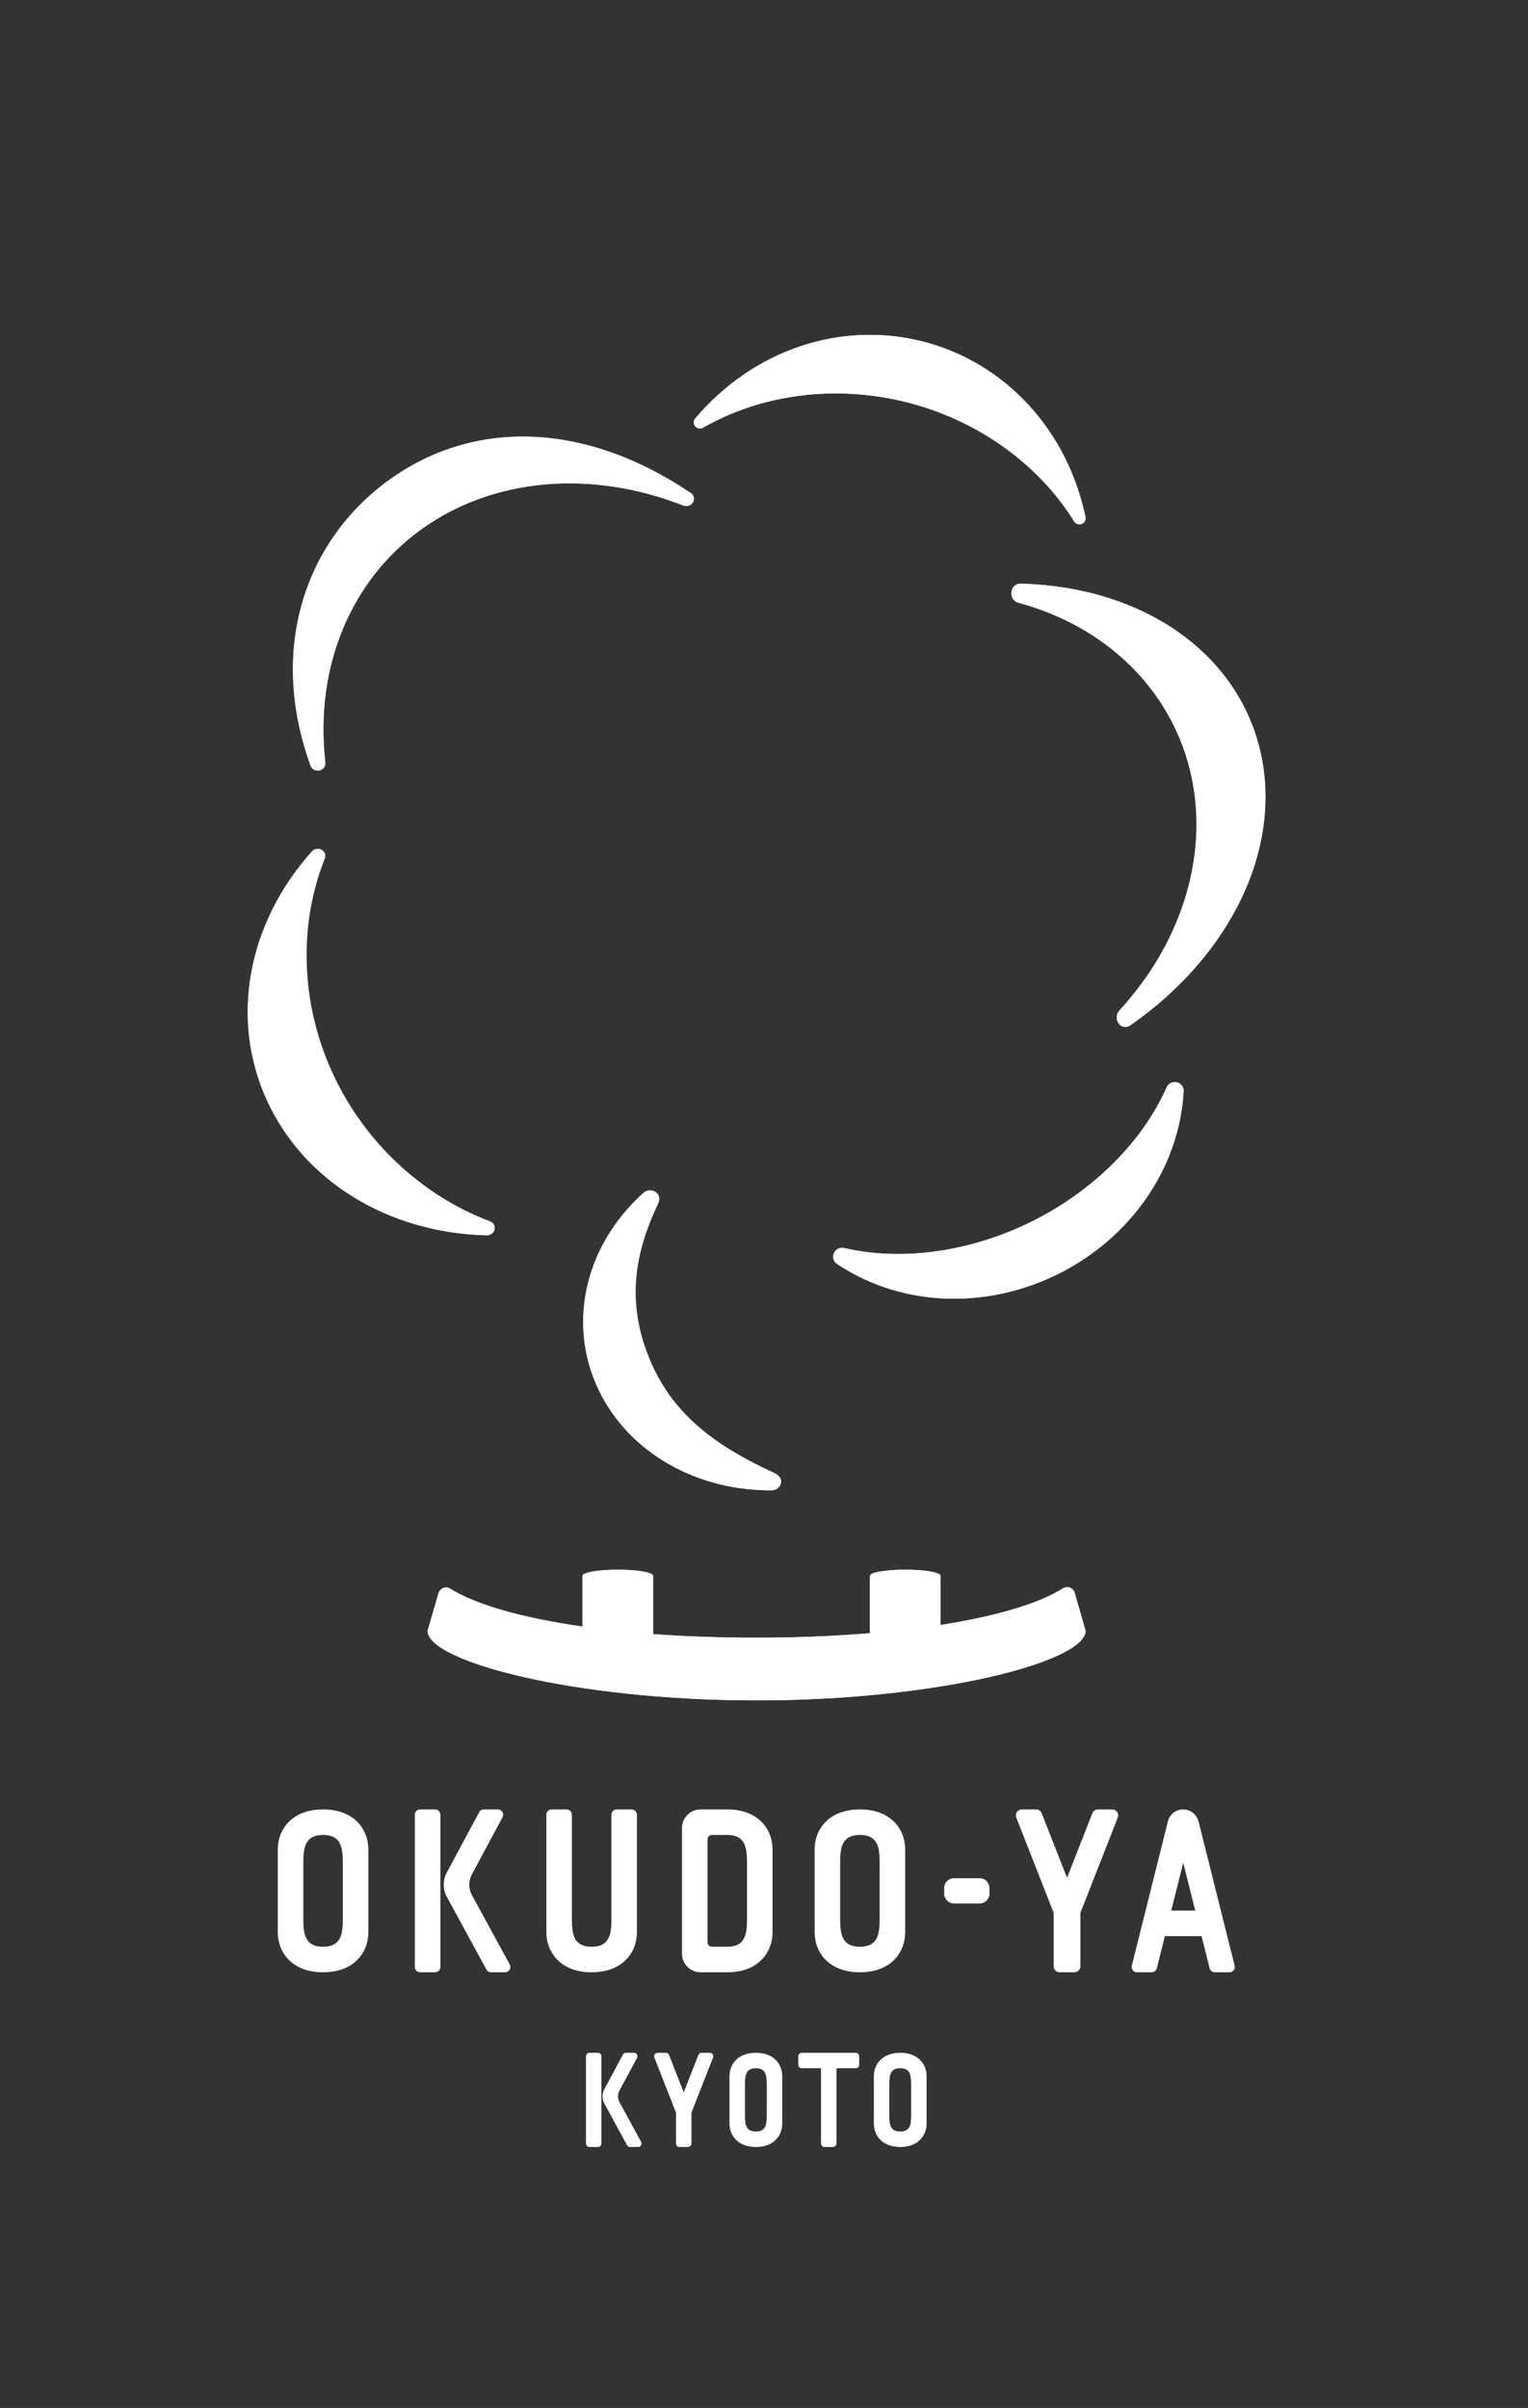<?xml version="1.0" encoding="utf-8"?>
<!-- Generator: Adobe Illustrator 16.0.0, SVG Export Plug-In . SVG Version: 6.00 Build 0)  -->
<!DOCTYPE svg PUBLIC "-//W3C//DTD SVG 1.1//EN" "http://www.w3.org/Graphics/SVG/1.1/DTD/svg11.dtd">
<svg version="1.1" id="レイヤー_1" xmlns="http://www.w3.org/2000/svg" xmlns:xlink="http://www.w3.org/1999/xlink" x="0px"
	 y="0px" width="328.115px" height="517.1px" viewBox="0 0 328.115 517.1" enable-background="new 0 0 328.115 517.1"
	 xml:space="preserve">
<rect x="0" y="0" width="328.115" height="517.1" fill="#333333" stroke="none"/>
<path fill="#FFFFFF" d="M166.224,316.291c0.933,0.428,1.629,1.115,1.511,2.062c-0.12,0.947-0.967,1.66-1.979,1.667
	c-0.278,0.003-0.553,0.002-0.831,0c-16.547-0.176-30.971-9.057-36.892-22.795c-6.022-13.971-2.023-30.097,10.186-41.083
	c0.733-0.658,1.868-0.698,2.655-0.1c0.786,0.602,0.87,1.578,0.442,2.469c-5.671,11.811-6.522,22.444-1.559,33.957
	C144.72,303.98,153.887,310.626,166.224,316.291"/>
<path fill="#FFFFFF" d="M232.309,112.502c-0.133,0.053-0.271,0.083-0.406,0.092c-0.472,0.029-0.937-0.198-1.196-0.618
	c-7.729-12.453-20.827-21.785-35.937-25.601c-15.107-3.819-31.066-1.827-43.784,5.46c-0.555,0.319-1.252,0.192-1.66-0.297
	c-0.408-0.49-0.406-1.202,0.006-1.688c12.404-14.666,31.082-21.002,48.74-16.544c17.659,4.462,31.083,18.911,35.031,37.709
	C233.235,111.638,232.899,112.265,232.309,112.502"/>
<path fill="#FFFFFF" d="M105.249,262.291c0.728,0.275,1.131,1.011,0.954,1.745c-0.145,0.605-0.65,1.066-1.267,1.196
	c-0.13,0.028-0.264,0.04-0.402,0.037c-21.204-0.547-39.29-11.681-47.201-29.056c-7.913-17.376-4.209-37.824,9.669-53.366
	c0.515-0.579,1.387-0.732,2.065-0.363c0.678,0.369,0.968,1.153,0.687,1.858c-5.732,14.391-5.161,31.118,1.566,45.891
	S90.413,256.691,105.249,262.291"/>
<path fill="#FFFFFF" d="M148.824,107.865c-0.397,0.689-1.274,0.982-2.033,0.685c-19.905-7.818-40.925-5.93-56.226,5.054
	c-15.299,10.982-23.033,29.734-20.689,50.162c0.09,0.781-0.45,1.502-1.254,1.673c-0.128,0.027-0.256,0.04-0.383,0.038
	c-0.666-0.012-1.274-0.418-1.501-1.043c-9.232-25.474-0.876-48.642,16.985-61.464c17.863-12.822,41.536-12.645,64.612,2.889
	C149.008,106.313,149.218,107.176,148.824,107.865"/>
<path fill="#FFFFFF" d="M242.705,220.206c-0.318,0.223-0.678,0.326-1.029,0.32c-0.542-0.01-1.074-0.278-1.432-0.777
	c-0.592-0.822-0.523-2.008,0.156-2.749c13.811-15.005,19.473-34.357,15.146-51.763v-0.001c-4.325-17.408-18.128-30.808-36.92-35.845
	c-0.927-0.25-1.531-1.229-1.403-2.271c0.128-1.039,0.938-1.809,1.887-1.791h0.015c26.033,0.673,46.193,14.544,51.362,35.338
	C275.655,181.461,264.75,204.832,242.705,220.206"/>
<path fill="#FFFFFF" d="M181.271,268.001c12.52,2.905,27.24,0.818,40.389-5.731c13.146-6.55,23.681-17.042,28.902-28.789
	c0.372-0.834,1.287-1.289,2.177-1.07c0.888,0.215,1.495,1.034,1.442,1.947c-0.931,16.374-11.24,31.393-26.901,39.194
	c-7.417,3.695-15.403,5.458-23.203,5.319c-8.669-0.153-17.111-2.653-24.284-7.453c-0.761-0.508-1.049-1.486-0.687-2.326
	C179.471,268.253,180.392,267.792,181.271,268.001"/>
<path fill="#FFFFFF" d="M230.779,342.036c-0.31-1.072-1.555-1.554-2.496-0.954c-5.076,3.236-14.217,5.982-26.307,7.873V338.39
	c0-0.725-3.389-1.313-7.572-1.313c-4.182,0-7.57,0.588-7.57,1.313v12.333c-7.484,0.616-15.655,0.963-24.412,0.963
	c-7.882,0-15.306-0.273-22.165-0.777V338.39c0-0.725-3.39-1.313-7.573-1.313c-4.181,0-7.571,0.588-7.571,1.313v10.904
	c-13.109-1.879-22.998-4.739-28.423-8.142c-0.938-0.588-2.171-0.105-2.481,0.958l-2.356,8.086c0,6.605,31.626,14.938,70.639,14.938
	c39.014,0,70.64-8.333,70.64-14.938L230.779,342.036z"/>
<path fill="#FFFFFF" d="M140.818,256.061c-0.787-0.598-1.923-0.558-2.655,0.1c-12.209,10.987-16.207,27.112-10.187,41.083
	c5.923,13.738,20.347,22.62,36.894,22.796c0.276,0.003,0.553,0.003,0.831,0.001c1.013-0.008,1.858-0.722,1.978-1.669
	c0.119-0.945-0.577-1.633-1.509-2.062c-12.337-5.665-21.503-12.309-26.467-23.823c-4.963-11.514-4.113-22.147,1.558-33.958
	C141.688,257.638,141.604,256.663,140.818,256.061"/>
<path fill="#FFFFFF" d="M252.685,232.432c-0.889-0.219-1.804,0.235-2.176,1.07c-5.221,11.746-15.757,22.239-28.903,28.789
	c-13.148,6.549-27.868,8.636-40.388,5.731c-0.88-0.21-1.801,0.252-2.166,1.091c-0.363,0.839-0.075,1.817,0.687,2.325
	c7.175,4.8,15.615,7.301,24.284,7.454c7.802,0.138,15.786-1.625,23.203-5.319c15.662-7.802,25.972-22.82,26.902-39.194
	C254.181,233.465,253.573,232.646,252.685,232.432"/>
<path fill="#FFFFFF" d="M150.932,91.855c12.717-7.288,28.675-9.28,43.784-5.461c15.11,3.816,28.208,13.148,35.937,25.601
	c0.26,0.42,0.724,0.647,1.194,0.618c0.139-0.008,0.275-0.038,0.407-0.092c0.591-0.237,0.927-0.864,0.796-1.487
	c-3.949-18.798-17.372-33.247-35.033-37.709c-17.656-4.458-36.336,1.878-48.739,16.545c-0.411,0.486-0.414,1.198-0.006,1.687
	C149.679,92.046,150.377,92.173,150.932,91.855"/>
<path fill="#FFFFFF" d="M104.881,265.252c0.616-0.13,1.121-0.592,1.267-1.197c0.176-0.733-0.226-1.47-0.955-1.745
	c-14.833-5.599-27.201-17.284-33.927-32.058c-6.728-14.773-7.299-31.5-1.567-45.891c0.282-0.705-0.008-1.489-0.686-1.857
	c-0.679-0.37-1.551-0.217-2.066,0.362c-13.878,15.542-17.583,35.991-9.669,53.366c7.911,17.376,25.998,28.509,47.202,29.056
	C104.616,265.292,104.751,265.28,104.881,265.252"/>
<path fill="#FFFFFF" d="M68.184,165.497c0.127,0.002,0.256-0.01,0.383-0.038c0.804-0.171,1.345-0.892,1.254-1.673
	c-2.344-20.427,5.39-39.18,20.69-50.162c15.301-10.983,36.32-12.871,56.226-5.054c0.759,0.298,1.635,0.005,2.032-0.684
	c0.394-0.69,0.186-1.553-0.488-2.007c-23.076-15.534-46.75-15.71-64.613-2.888c-17.861,12.821-26.216,35.989-16.984,61.464
	C66.911,165.08,67.519,165.484,68.184,165.497"/>
<path fill="#FFFFFF" d="M219.057,125.348c-0.947-0.017-1.761,0.753-1.889,1.791c-0.128,1.043,0.479,2.022,1.406,2.271
	c18.792,5.038,32.593,18.438,36.919,35.846v0.001c4.327,17.405-1.335,36.758-15.146,51.763c-0.682,0.741-0.749,1.927-0.157,2.749
	c0.358,0.499,0.89,0.767,1.432,0.777c0.353,0.006,0.71-0.097,1.031-0.32c22.045-15.374,32.949-38.744,27.78-59.539
	c-5.168-20.794-25.329-34.665-51.361-35.339H219.057"/>
<path fill="#FFFFFF" d="M228.229,341.102c-5.077,3.235-14.217,5.98-26.307,7.872v-10.563c0-0.726-3.39-1.313-7.572-1.313
	c-4.182,0-7.571,0.587-7.571,1.313v12.332c-7.484,0.616-15.654,0.963-24.412,0.963c-7.882,0-15.306-0.272-22.165-0.777v-12.518
	c0-0.726-3.39-1.313-7.573-1.313c-4.181,0-7.571,0.587-7.571,1.313v10.904c-13.108-1.879-22.998-4.74-28.422-8.142
	c-0.938-0.589-2.172-0.106-2.481,0.957l-2.357,8.087c0,6.605,31.626,14.938,70.639,14.938c39.015,0,70.641-8.332,70.641-14.938
	l-2.354-8.162C230.417,340.983,229.17,340.501,228.229,341.102"/>
<path fill="#FFFFFF" d="M152.428,440.828h-1.769c-0.308,0-0.581,0.187-0.693,0.474l-3.147,8.023l-3.148-8.023
	c-0.112-0.287-0.385-0.474-0.693-0.474h-1.768c-0.247,0-0.476,0.122-0.616,0.326c-0.139,0.203-0.168,0.462-0.078,0.691l4.642,11.835
	v6.631c0,0.412,0.334,0.745,0.746,0.745h1.83c0.411,0,0.745-0.333,0.745-0.745v-6.631l4.642-11.835
	c0.091-0.229,0.062-0.488-0.077-0.691C152.905,440.95,152.674,440.828,152.428,440.828"/>
<path fill="#FFFFFF" d="M183.757,440.828h-11.602c-0.411,0-0.745,0.335-0.745,0.746v1.83c0,0.41,0.334,0.745,0.745,0.745h4.144
	v16.162c0,0.412,0.334,0.745,0.745,0.745h1.83c0.411,0,0.745-0.333,0.745-0.745v-16.162h4.138c0.411,0,0.745-0.335,0.745-0.745
	v-1.83C184.502,441.163,184.168,440.828,183.757,440.828"/>
<path fill="#FFFFFF" d="M128.409,440.828h-1.841c-0.408,0-0.741,0.333-0.741,0.741v18.747c0,0.407,0.333,0.74,0.741,0.74h1.841
	c0.409,0,0.741-0.333,0.741-0.74v-18.747C129.149,441.161,128.817,440.828,128.409,440.828"/>
<path fill="#FFFFFF" d="M132.987,451.357c-0.404-0.809-0.367-1.752,0.104-2.54l3.702-6.898c0.124-0.231,0.117-0.505-0.018-0.73
	c-0.136-0.227-0.373-0.36-0.636-0.36h-1.729c-0.273,0-0.524,0.149-0.653,0.391l-3.903,7.275c-0.58,0.967-0.626,2.147-0.116,3.166
	l4.909,9.01c0.13,0.24,0.379,0.388,0.652,0.388h1.725c0.264,0,0.502-0.137,0.637-0.362c0.135-0.227,0.14-0.501,0.013-0.734
	L132.987,451.357z"/>
<path fill="#FFFFFF" d="M162.31,440.827c-3.914,0-5.666,2.521-5.666,5.021v10.191c0,2.497,1.752,5.019,5.666,5.019
	c3.913,0,5.665-2.521,5.665-5.019v-10.191C167.975,443.348,166.223,440.827,162.31,440.827 M164.652,454.096
	c0,2.13-0.168,3.638-2.343,3.638s-2.343-1.508-2.343-3.638v-6.307c0-2.132,0.168-3.639,2.343-3.639s2.343,1.507,2.343,3.639V454.096
	z"/>
<path fill="#FFFFFF" d="M193.31,440.827c-3.914,0-5.665,2.521-5.665,5.021v10.191c0,2.497,1.751,5.019,5.665,5.019
	s5.666-2.521,5.666-5.019v-10.191C198.976,443.348,197.224,440.827,193.31,440.827 M195.652,454.096c0,2.13-0.168,3.638-2.343,3.638
	s-2.343-1.508-2.343-3.638v-6.307c0-2.132,0.168-3.639,2.343-3.639s2.343,1.507,2.343,3.639V454.096z"/>
<path fill="#FFFFFF" d="M93.428,388.566h-3.21c-0.627,0-1.137,0.512-1.137,1.139V422.4c0,0.628,0.51,1.139,1.137,1.139h3.21
	c0.627,0,1.138-0.511,1.138-1.139v-32.695C94.566,389.078,94.055,388.566,93.428,388.566"/>
<path fill="#FFFFFF" d="M101.274,406.846c-0.729-1.457-0.663-3.161,0.185-4.574l6.455-12.03c0.19-0.355,0.18-0.774-0.027-1.122
	c-0.208-0.346-0.572-0.553-0.976-0.553h-3.015c-0.421,0-0.805,0.23-1.003,0.6l-6.81,12.696c-0.986,1.641-1.062,3.642-0.2,5.366
	l8.563,15.716c0.199,0.366,0.582,0.594,0.998,0.594h3.01c0.405,0,0.771-0.208,0.978-0.557c0.206-0.348,0.214-0.769,0.021-1.125
	L101.274,406.846z"/>
<path fill="#FFFFFF" d="M69.374,388.567c-6.72,0-9.727,4.318-9.727,8.599v17.774c0,4.28,3.007,8.599,9.727,8.599
	c6.719,0,9.725-4.318,9.725-8.599v-17.774C79.099,392.885,76.093,388.567,69.374,388.567 M73.614,411.552
	c0,3.196,0,6.502-4.24,6.502c-4.242,0-4.242-3.306-4.242-6.502v-10.999c0-3.196,0-6.501,4.242-6.501c4.24,0,4.24,3.305,4.24,6.501
	V411.552z"/>
<path fill="#FFFFFF" d="M184.649,388.567c-6.719,0-9.725,4.318-9.725,8.599v17.774c0,4.28,3.006,8.599,9.725,8.599
	s9.728-4.318,9.728-8.599v-17.774C194.377,392.885,191.368,388.567,184.649,388.567 M180.408,400.553c0-3.196,0-6.501,4.241-6.501
	s4.241,3.305,4.241,6.501v10.999c0,3.196,0,6.502-4.241,6.502s-4.241-3.306-4.241-6.502V400.553z"/>
<path fill="#FFFFFF" d="M156.169,388.567h-5.729c-2.204,0-3.997,1.794-3.997,3.998v26.977c0,2.204,1.793,3.997,3.997,3.997h5.729
	c6.719,0,9.726-4.318,9.726-8.599v-17.774C165.896,392.885,162.888,388.567,156.169,388.567 M160.41,411.552
	c0,3.196,0,6.502-4.241,6.502h-3.302c-0.518,0-0.939-0.422-0.939-0.94v-22.123c0-0.518,0.421-0.938,0.939-0.938h3.302
	c4.241,0,4.241,3.305,4.241,6.501V411.552z"/>
<path fill="#FFFFFF" d="M135.637,388.566h-3.21c-0.627,0-1.138,0.512-1.138,1.139v21.847c0,3.197,0,6.501-4.241,6.501
	c-4.241,0-4.241-3.304-4.241-6.501v-21.847c0-0.627-0.51-1.139-1.137-1.139h-3.21c-0.628,0-1.137,0.512-1.137,1.139v25.234
	c0,4.28,3.006,8.6,9.725,8.6c6.719,0,9.727-4.319,9.727-8.6v-25.234C136.775,389.078,136.264,388.566,135.637,388.566"/>
<path fill="#FFFFFF" d="M257.394,391.22c-0.322-1.288-1.326-2.297-2.557-2.569c-1.824-0.399-3.602,0.69-4.051,2.488l-7.746,30.985
	c-0.087,0.343-0.012,0.698,0.205,0.977c0.218,0.278,0.545,0.438,0.896,0.438h3.166c0.523,0,0.977-0.354,1.104-0.862l1.725-6.897
	h7.888l1.726,6.897c0.127,0.508,0.58,0.862,1.103,0.862h3.166c0.353,0,0.68-0.159,0.897-0.438c0.217-0.278,0.292-0.634,0.206-0.977
	L257.394,391.22z M256.652,410.293h-5.145l2.573-10.287L256.652,410.293z"/>
<path fill="#FFFFFF" d="M238.825,388.566h-3.056c-0.534,0-1.005,0.321-1.199,0.818l-5.44,13.87l-5.441-13.87
	c-0.195-0.497-0.666-0.818-1.199-0.818h-3.057c-0.425,0-0.824,0.21-1.064,0.563c-0.239,0.352-0.291,0.8-0.135,1.196l8.026,20.46
	v11.465c0,0.71,0.578,1.288,1.289,1.288h3.163c0.71,0,1.287-0.578,1.287-1.288v-11.465l8.026-20.46
	c0.155-0.396,0.105-0.845-0.135-1.196C239.649,388.776,239.253,388.566,238.825,388.566"/>
<path fill="#FFFFFF" d="M210.361,408.766h-5.496c-1.168,0-2.114-0.947-2.114-2.115v-1.195c0-1.168,0.946-2.114,2.114-2.114h5.496
	c1.168,0,2.115,0.946,2.115,2.114v1.195C212.477,407.819,211.529,408.766,210.361,408.766"/>
</svg>
